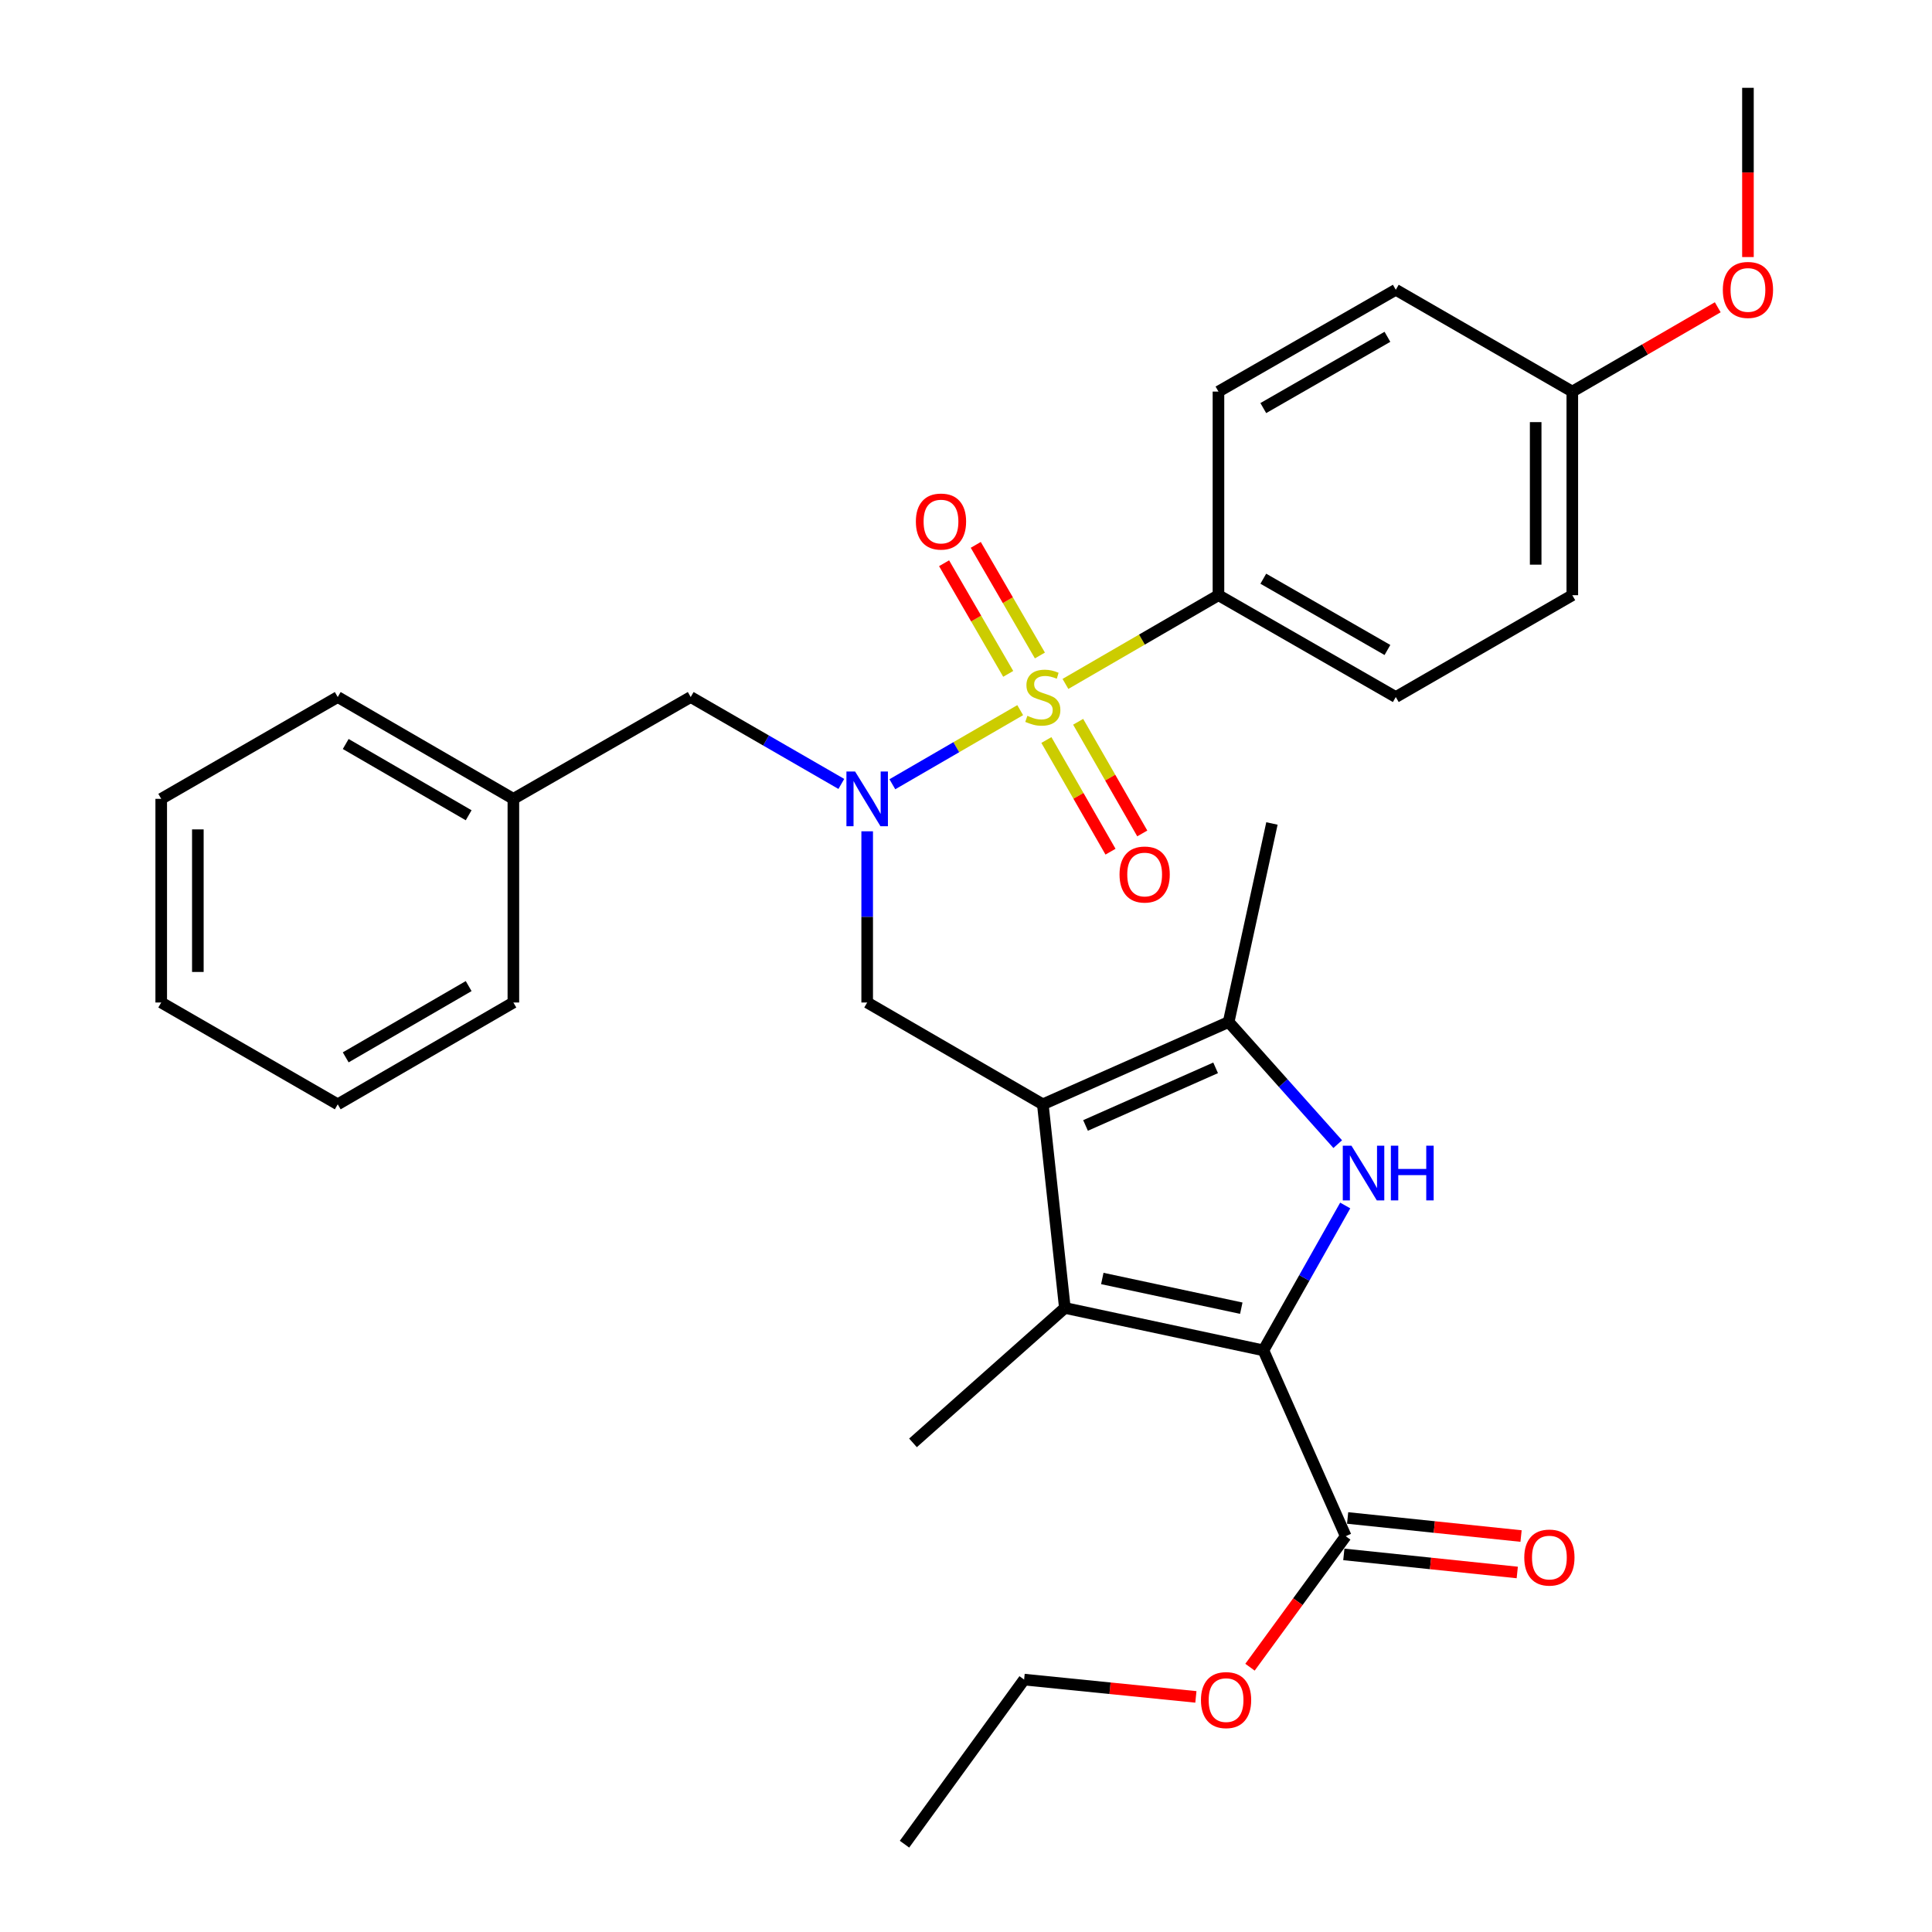 <?xml version='1.0' encoding='iso-8859-1'?>
<svg version='1.1' baseProfile='full'
              xmlns='http://www.w3.org/2000/svg'
                      xmlns:rdkit='http://www.rdkit.org/xml'
                      xmlns:xlink='http://www.w3.org/1999/xlink'
                  xml:space='preserve'
width='1000px' height='1000px' viewBox='0 0 1000 1000'>
<!-- END OF HEADER -->
<rect style='opacity:1.0;fill:#FFFFFF;stroke:none' width='1000' height='1000' x='0' y='0'> </rect>
<path class='bond-4' d='M 528.055,367.57 L 494.968,386.749' style='fill:none;fill-rule:evenodd;stroke:#CCCC00;stroke-width:6px;stroke-linecap:butt;stroke-linejoin:miter;stroke-opacity:1' />
<path class='bond-4' d='M 494.968,386.749 L 461.88,405.929' style='fill:none;fill-rule:evenodd;stroke:#0000FF;stroke-width:6px;stroke-linecap:butt;stroke-linejoin:miter;stroke-opacity:1' />
<path class='bond-8' d='M 551.47,353.997 L 591.072,331.036' style='fill:none;fill-rule:evenodd;stroke:#CCCC00;stroke-width:6px;stroke-linecap:butt;stroke-linejoin:miter;stroke-opacity:1' />
<path class='bond-8' d='M 591.072,331.036 L 630.674,308.076' style='fill:none;fill-rule:evenodd;stroke:#000000;stroke-width:6px;stroke-linecap:butt;stroke-linejoin:miter;stroke-opacity:1' />
<path class='bond-9' d='M 541.606,383.031 L 558.201,411.93' style='fill:none;fill-rule:evenodd;stroke:#CCCC00;stroke-width:6px;stroke-linecap:butt;stroke-linejoin:miter;stroke-opacity:1' />
<path class='bond-9' d='M 558.201,411.93 L 574.797,440.829' style='fill:none;fill-rule:evenodd;stroke:#FF0000;stroke-width:6px;stroke-linecap:butt;stroke-linejoin:miter;stroke-opacity:1' />
<path class='bond-9' d='M 558.048,373.589 L 574.643,402.489' style='fill:none;fill-rule:evenodd;stroke:#CCCC00;stroke-width:6px;stroke-linecap:butt;stroke-linejoin:miter;stroke-opacity:1' />
<path class='bond-9' d='M 574.643,402.489 L 591.238,431.388' style='fill:none;fill-rule:evenodd;stroke:#FF0000;stroke-width:6px;stroke-linecap:butt;stroke-linejoin:miter;stroke-opacity:1' />
<path class='bond-10' d='M 538.254,339.282 L 521.655,310.652' style='fill:none;fill-rule:evenodd;stroke:#CCCC00;stroke-width:6px;stroke-linecap:butt;stroke-linejoin:miter;stroke-opacity:1' />
<path class='bond-10' d='M 521.655,310.652 L 505.056,282.021' style='fill:none;fill-rule:evenodd;stroke:#FF0000;stroke-width:6px;stroke-linecap:butt;stroke-linejoin:miter;stroke-opacity:1' />
<path class='bond-10' d='M 521.852,348.792 L 505.253,320.161' style='fill:none;fill-rule:evenodd;stroke:#CCCC00;stroke-width:6px;stroke-linecap:butt;stroke-linejoin:miter;stroke-opacity:1' />
<path class='bond-10' d='M 505.253,320.161 L 488.654,291.531' style='fill:none;fill-rule:evenodd;stroke:#FF0000;stroke-width:6px;stroke-linecap:butt;stroke-linejoin:miter;stroke-opacity:1' />
<path class='bond-0' d='M 539.762,571.593 L 448.851,518.896' style='fill:none;fill-rule:evenodd;stroke:#000000;stroke-width:6px;stroke-linecap:butt;stroke-linejoin:miter;stroke-opacity:1' />
<path class='bond-3' d='M 539.762,571.593 L 551.17,676.988' style='fill:none;fill-rule:evenodd;stroke:#000000;stroke-width:6px;stroke-linecap:butt;stroke-linejoin:miter;stroke-opacity:1' />
<path class='bond-5' d='M 539.762,571.593 L 635.951,528.987' style='fill:none;fill-rule:evenodd;stroke:#000000;stroke-width:6px;stroke-linecap:butt;stroke-linejoin:miter;stroke-opacity:1' />
<path class='bond-5' d='M 561.869,582.538 L 629.201,552.713' style='fill:none;fill-rule:evenodd;stroke:#000000;stroke-width:6px;stroke-linecap:butt;stroke-linejoin:miter;stroke-opacity:1' />
<path class='bond-1' d='M 653.941,698.949 L 551.17,676.988' style='fill:none;fill-rule:evenodd;stroke:#000000;stroke-width:6px;stroke-linecap:butt;stroke-linejoin:miter;stroke-opacity:1' />
<path class='bond-1' d='M 642.488,677.114 L 570.548,661.741' style='fill:none;fill-rule:evenodd;stroke:#000000;stroke-width:6px;stroke-linecap:butt;stroke-linejoin:miter;stroke-opacity:1' />
<path class='bond-7' d='M 653.941,698.949 L 696.548,795.127' style='fill:none;fill-rule:evenodd;stroke:#000000;stroke-width:6px;stroke-linecap:butt;stroke-linejoin:miter;stroke-opacity:1' />
<path class='bond-32' d='M 653.941,698.949 L 675.111,661.454' style='fill:none;fill-rule:evenodd;stroke:#000000;stroke-width:6px;stroke-linecap:butt;stroke-linejoin:miter;stroke-opacity:1' />
<path class='bond-32' d='M 675.111,661.454 L 696.281,623.959' style='fill:none;fill-rule:evenodd;stroke:#0000FF;stroke-width:6px;stroke-linecap:butt;stroke-linejoin:miter;stroke-opacity:1' />
<path class='bond-2' d='M 692.404,592.203 L 664.177,560.595' style='fill:none;fill-rule:evenodd;stroke:#0000FF;stroke-width:6px;stroke-linecap:butt;stroke-linejoin:miter;stroke-opacity:1' />
<path class='bond-2' d='M 664.177,560.595 L 635.951,528.987' style='fill:none;fill-rule:evenodd;stroke:#000000;stroke-width:6px;stroke-linecap:butt;stroke-linejoin:miter;stroke-opacity:1' />
<path class='bond-16' d='M 551.17,676.988 L 472.561,746.822' style='fill:none;fill-rule:evenodd;stroke:#000000;stroke-width:6px;stroke-linecap:butt;stroke-linejoin:miter;stroke-opacity:1' />
<path class='bond-6' d='M 448.851,430.276 L 448.851,474.586' style='fill:none;fill-rule:evenodd;stroke:#0000FF;stroke-width:6px;stroke-linecap:butt;stroke-linejoin:miter;stroke-opacity:1' />
<path class='bond-6' d='M 448.851,474.586 L 448.851,518.896' style='fill:none;fill-rule:evenodd;stroke:#000000;stroke-width:6px;stroke-linecap:butt;stroke-linejoin:miter;stroke-opacity:1' />
<path class='bond-11' d='M 435.475,405.764 L 396.492,383.274' style='fill:none;fill-rule:evenodd;stroke:#0000FF;stroke-width:6px;stroke-linecap:butt;stroke-linejoin:miter;stroke-opacity:1' />
<path class='bond-11' d='M 396.492,383.274 L 357.508,360.784' style='fill:none;fill-rule:evenodd;stroke:#000000;stroke-width:6px;stroke-linecap:butt;stroke-linejoin:miter;stroke-opacity:1' />
<path class='bond-21' d='M 635.951,528.987 L 658.355,426.226' style='fill:none;fill-rule:evenodd;stroke:#000000;stroke-width:6px;stroke-linecap:butt;stroke-linejoin:miter;stroke-opacity:1' />
<path class='bond-12' d='M 695.565,804.556 L 740.448,809.233' style='fill:none;fill-rule:evenodd;stroke:#000000;stroke-width:6px;stroke-linecap:butt;stroke-linejoin:miter;stroke-opacity:1' />
<path class='bond-12' d='M 740.448,809.233 L 785.331,813.911' style='fill:none;fill-rule:evenodd;stroke:#FF0000;stroke-width:6px;stroke-linecap:butt;stroke-linejoin:miter;stroke-opacity:1' />
<path class='bond-12' d='M 697.53,785.698 L 742.413,790.376' style='fill:none;fill-rule:evenodd;stroke:#000000;stroke-width:6px;stroke-linecap:butt;stroke-linejoin:miter;stroke-opacity:1' />
<path class='bond-12' d='M 742.413,790.376 L 787.296,795.053' style='fill:none;fill-rule:evenodd;stroke:#FF0000;stroke-width:6px;stroke-linecap:butt;stroke-linejoin:miter;stroke-opacity:1' />
<path class='bond-15' d='M 696.548,795.127 L 671.771,829.035' style='fill:none;fill-rule:evenodd;stroke:#000000;stroke-width:6px;stroke-linecap:butt;stroke-linejoin:miter;stroke-opacity:1' />
<path class='bond-15' d='M 671.771,829.035 L 646.994,862.942' style='fill:none;fill-rule:evenodd;stroke:#FF0000;stroke-width:6px;stroke-linecap:butt;stroke-linejoin:miter;stroke-opacity:1' />
<path class='bond-13' d='M 630.674,308.076 L 722.459,360.784' style='fill:none;fill-rule:evenodd;stroke:#000000;stroke-width:6px;stroke-linecap:butt;stroke-linejoin:miter;stroke-opacity:1' />
<path class='bond-13' d='M 653.883,299.541 L 718.133,336.436' style='fill:none;fill-rule:evenodd;stroke:#000000;stroke-width:6px;stroke-linecap:butt;stroke-linejoin:miter;stroke-opacity:1' />
<path class='bond-14' d='M 630.674,308.076 L 630.674,202.682' style='fill:none;fill-rule:evenodd;stroke:#000000;stroke-width:6px;stroke-linecap:butt;stroke-linejoin:miter;stroke-opacity:1' />
<path class='bond-18' d='M 357.508,360.784 L 265.723,413.481' style='fill:none;fill-rule:evenodd;stroke:#000000;stroke-width:6px;stroke-linecap:butt;stroke-linejoin:miter;stroke-opacity:1' />
<path class='bond-20' d='M 722.459,360.784 L 813.823,308.076' style='fill:none;fill-rule:evenodd;stroke:#000000;stroke-width:6px;stroke-linecap:butt;stroke-linejoin:miter;stroke-opacity:1' />
<path class='bond-19' d='M 630.674,202.682 L 722.459,149.985' style='fill:none;fill-rule:evenodd;stroke:#000000;stroke-width:6px;stroke-linecap:butt;stroke-linejoin:miter;stroke-opacity:1' />
<path class='bond-19' d='M 653.882,211.22 L 718.131,174.332' style='fill:none;fill-rule:evenodd;stroke:#000000;stroke-width:6px;stroke-linecap:butt;stroke-linejoin:miter;stroke-opacity:1' />
<path class='bond-23' d='M 618.987,878.312 L 574.535,873.833' style='fill:none;fill-rule:evenodd;stroke:#FF0000;stroke-width:6px;stroke-linecap:butt;stroke-linejoin:miter;stroke-opacity:1' />
<path class='bond-23' d='M 574.535,873.833 L 530.083,869.354' style='fill:none;fill-rule:evenodd;stroke:#000000;stroke-width:6px;stroke-linecap:butt;stroke-linejoin:miter;stroke-opacity:1' />
<path class='bond-17' d='M 813.823,202.682 L 722.459,149.985' style='fill:none;fill-rule:evenodd;stroke:#000000;stroke-width:6px;stroke-linecap:butt;stroke-linejoin:miter;stroke-opacity:1' />
<path class='bond-22' d='M 813.823,202.682 L 851.465,180.863' style='fill:none;fill-rule:evenodd;stroke:#000000;stroke-width:6px;stroke-linecap:butt;stroke-linejoin:miter;stroke-opacity:1' />
<path class='bond-22' d='M 851.465,180.863 L 889.107,159.043' style='fill:none;fill-rule:evenodd;stroke:#FF0000;stroke-width:6px;stroke-linecap:butt;stroke-linejoin:miter;stroke-opacity:1' />
<path class='bond-31' d='M 813.823,202.682 L 813.823,308.076' style='fill:none;fill-rule:evenodd;stroke:#000000;stroke-width:6px;stroke-linecap:butt;stroke-linejoin:miter;stroke-opacity:1' />
<path class='bond-31' d='M 794.864,218.491 L 794.864,292.267' style='fill:none;fill-rule:evenodd;stroke:#000000;stroke-width:6px;stroke-linecap:butt;stroke-linejoin:miter;stroke-opacity:1' />
<path class='bond-24' d='M 265.723,413.481 L 174.812,360.784' style='fill:none;fill-rule:evenodd;stroke:#000000;stroke-width:6px;stroke-linecap:butt;stroke-linejoin:miter;stroke-opacity:1' />
<path class='bond-24' d='M 242.578,421.98 L 178.94,385.092' style='fill:none;fill-rule:evenodd;stroke:#000000;stroke-width:6px;stroke-linecap:butt;stroke-linejoin:miter;stroke-opacity:1' />
<path class='bond-25' d='M 265.723,413.481 L 265.723,518.896' style='fill:none;fill-rule:evenodd;stroke:#000000;stroke-width:6px;stroke-linecap:butt;stroke-linejoin:miter;stroke-opacity:1' />
<path class='bond-26' d='M 904.734,133.052 L 904.734,89.253' style='fill:none;fill-rule:evenodd;stroke:#FF0000;stroke-width:6px;stroke-linecap:butt;stroke-linejoin:miter;stroke-opacity:1' />
<path class='bond-26' d='M 904.734,89.253 L 904.734,45.455' style='fill:none;fill-rule:evenodd;stroke:#000000;stroke-width:6px;stroke-linecap:butt;stroke-linejoin:miter;stroke-opacity:1' />
<path class='bond-27' d='M 530.083,869.354 L 468.169,954.545' style='fill:none;fill-rule:evenodd;stroke:#000000;stroke-width:6px;stroke-linecap:butt;stroke-linejoin:miter;stroke-opacity:1' />
<path class='bond-28' d='M 174.812,360.784 L 83.447,413.481' style='fill:none;fill-rule:evenodd;stroke:#000000;stroke-width:6px;stroke-linecap:butt;stroke-linejoin:miter;stroke-opacity:1' />
<path class='bond-29' d='M 265.723,518.896 L 174.812,571.593' style='fill:none;fill-rule:evenodd;stroke:#000000;stroke-width:6px;stroke-linecap:butt;stroke-linejoin:miter;stroke-opacity:1' />
<path class='bond-29' d='M 242.578,510.398 L 178.94,547.286' style='fill:none;fill-rule:evenodd;stroke:#000000;stroke-width:6px;stroke-linecap:butt;stroke-linejoin:miter;stroke-opacity:1' />
<path class='bond-33' d='M 83.447,413.481 L 83.447,518.896' style='fill:none;fill-rule:evenodd;stroke:#000000;stroke-width:6px;stroke-linecap:butt;stroke-linejoin:miter;stroke-opacity:1' />
<path class='bond-33' d='M 102.407,429.293 L 102.407,503.084' style='fill:none;fill-rule:evenodd;stroke:#000000;stroke-width:6px;stroke-linecap:butt;stroke-linejoin:miter;stroke-opacity:1' />
<path class='bond-30' d='M 174.812,571.593 L 83.447,518.896' style='fill:none;fill-rule:evenodd;stroke:#000000;stroke-width:6px;stroke-linecap:butt;stroke-linejoin:miter;stroke-opacity:1' />
<path  class='atom-0' d='M 531.762 370.504
Q 532.082 370.624, 533.402 371.184
Q 534.722 371.744, 536.162 372.104
Q 537.642 372.424, 539.082 372.424
Q 541.762 372.424, 543.322 371.144
Q 544.882 369.824, 544.882 367.544
Q 544.882 365.984, 544.082 365.024
Q 543.322 364.064, 542.122 363.544
Q 540.922 363.024, 538.922 362.424
Q 536.402 361.664, 534.882 360.944
Q 533.402 360.224, 532.322 358.704
Q 531.282 357.184, 531.282 354.624
Q 531.282 351.064, 533.682 348.864
Q 536.122 346.664, 540.922 346.664
Q 544.202 346.664, 547.922 348.224
L 547.002 351.304
Q 543.602 349.904, 541.042 349.904
Q 538.282 349.904, 536.762 351.064
Q 535.242 352.184, 535.282 354.144
Q 535.282 355.664, 536.042 356.584
Q 536.842 357.504, 537.962 358.024
Q 539.122 358.544, 541.042 359.144
Q 543.602 359.944, 545.122 360.744
Q 546.642 361.544, 547.722 363.184
Q 548.842 364.784, 548.842 367.544
Q 548.842 371.464, 546.202 373.584
Q 543.602 375.664, 539.242 375.664
Q 536.722 375.664, 534.802 375.104
Q 532.922 374.584, 530.682 373.664
L 531.762 370.504
' fill='#CCCC00'/>
<path  class='atom-3' d='M 699.504 593.004
L 708.784 608.004
Q 709.704 609.484, 711.184 612.164
Q 712.664 614.844, 712.744 615.004
L 712.744 593.004
L 716.504 593.004
L 716.504 621.324
L 712.624 621.324
L 702.664 604.924
Q 701.504 603.004, 700.264 600.804
Q 699.064 598.604, 698.704 597.924
L 698.704 621.324
L 695.024 621.324
L 695.024 593.004
L 699.504 593.004
' fill='#0000FF'/>
<path  class='atom-3' d='M 719.904 593.004
L 723.744 593.004
L 723.744 605.044
L 738.224 605.044
L 738.224 593.004
L 742.064 593.004
L 742.064 621.324
L 738.224 621.324
L 738.224 608.244
L 723.744 608.244
L 723.744 621.324
L 719.904 621.324
L 719.904 593.004
' fill='#0000FF'/>
<path  class='atom-5' d='M 442.591 399.321
L 451.871 414.321
Q 452.791 415.801, 454.271 418.481
Q 455.751 421.161, 455.831 421.321
L 455.831 399.321
L 459.591 399.321
L 459.591 427.641
L 455.711 427.641
L 445.751 411.241
Q 444.591 409.321, 443.351 407.121
Q 442.151 404.921, 441.791 404.241
L 441.791 427.641
L 438.111 427.641
L 438.111 399.321
L 442.591 399.321
' fill='#0000FF'/>
<path  class='atom-10' d='M 579.47 452.649
Q 579.47 445.849, 582.83 442.049
Q 586.19 438.249, 592.47 438.249
Q 598.75 438.249, 602.11 442.049
Q 605.47 445.849, 605.47 452.649
Q 605.47 459.529, 602.07 463.449
Q 598.67 467.329, 592.47 467.329
Q 586.23 467.329, 582.83 463.449
Q 579.47 459.569, 579.47 452.649
M 592.47 464.129
Q 596.79 464.129, 599.11 461.249
Q 601.47 458.329, 601.47 452.649
Q 601.47 447.089, 599.11 444.289
Q 596.79 441.449, 592.47 441.449
Q 588.15 441.449, 585.79 444.249
Q 583.47 447.049, 583.47 452.649
Q 583.47 458.369, 585.79 461.249
Q 588.15 464.129, 592.47 464.129
' fill='#FF0000'/>
<path  class='atom-11' d='M 474.055 269.953
Q 474.055 263.153, 477.415 259.353
Q 480.775 255.553, 487.055 255.553
Q 493.335 255.553, 496.695 259.353
Q 500.055 263.153, 500.055 269.953
Q 500.055 276.833, 496.655 280.753
Q 493.255 284.633, 487.055 284.633
Q 480.815 284.633, 477.415 280.753
Q 474.055 276.873, 474.055 269.953
M 487.055 281.433
Q 491.375 281.433, 493.695 278.553
Q 496.055 275.633, 496.055 269.953
Q 496.055 264.393, 493.695 261.593
Q 491.375 258.753, 487.055 258.753
Q 482.735 258.753, 480.375 261.553
Q 478.055 264.353, 478.055 269.953
Q 478.055 275.673, 480.375 278.553
Q 482.735 281.433, 487.055 281.433
' fill='#FF0000'/>
<path  class='atom-13' d='M 788.963 806.193
Q 788.963 799.393, 792.323 795.593
Q 795.683 791.793, 801.963 791.793
Q 808.243 791.793, 811.603 795.593
Q 814.963 799.393, 814.963 806.193
Q 814.963 813.073, 811.563 816.993
Q 808.163 820.873, 801.963 820.873
Q 795.723 820.873, 792.323 816.993
Q 788.963 813.113, 788.963 806.193
M 801.963 817.673
Q 806.283 817.673, 808.603 814.793
Q 810.963 811.873, 810.963 806.193
Q 810.963 800.633, 808.603 797.833
Q 806.283 794.993, 801.963 794.993
Q 797.643 794.993, 795.283 797.793
Q 792.963 800.593, 792.963 806.193
Q 792.963 811.913, 795.283 814.793
Q 797.643 817.673, 801.963 817.673
' fill='#FF0000'/>
<path  class='atom-16' d='M 621.613 879.967
Q 621.613 873.167, 624.973 869.367
Q 628.333 865.567, 634.613 865.567
Q 640.893 865.567, 644.253 869.367
Q 647.613 873.167, 647.613 879.967
Q 647.613 886.847, 644.213 890.767
Q 640.813 894.647, 634.613 894.647
Q 628.373 894.647, 624.973 890.767
Q 621.613 886.887, 621.613 879.967
M 634.613 891.447
Q 638.933 891.447, 641.253 888.567
Q 643.613 885.647, 643.613 879.967
Q 643.613 874.407, 641.253 871.607
Q 638.933 868.767, 634.613 868.767
Q 630.293 868.767, 627.933 871.567
Q 625.613 874.367, 625.613 879.967
Q 625.613 885.687, 627.933 888.567
Q 630.293 891.447, 634.613 891.447
' fill='#FF0000'/>
<path  class='atom-23' d='M 891.734 150.065
Q 891.734 143.265, 895.094 139.465
Q 898.454 135.665, 904.734 135.665
Q 911.014 135.665, 914.374 139.465
Q 917.734 143.265, 917.734 150.065
Q 917.734 156.945, 914.334 160.865
Q 910.934 164.745, 904.734 164.745
Q 898.494 164.745, 895.094 160.865
Q 891.734 156.985, 891.734 150.065
M 904.734 161.545
Q 909.054 161.545, 911.374 158.665
Q 913.734 155.745, 913.734 150.065
Q 913.734 144.505, 911.374 141.705
Q 909.054 138.865, 904.734 138.865
Q 900.414 138.865, 898.054 141.665
Q 895.734 144.465, 895.734 150.065
Q 895.734 155.785, 898.054 158.665
Q 900.414 161.545, 904.734 161.545
' fill='#FF0000'/>
</svg>
